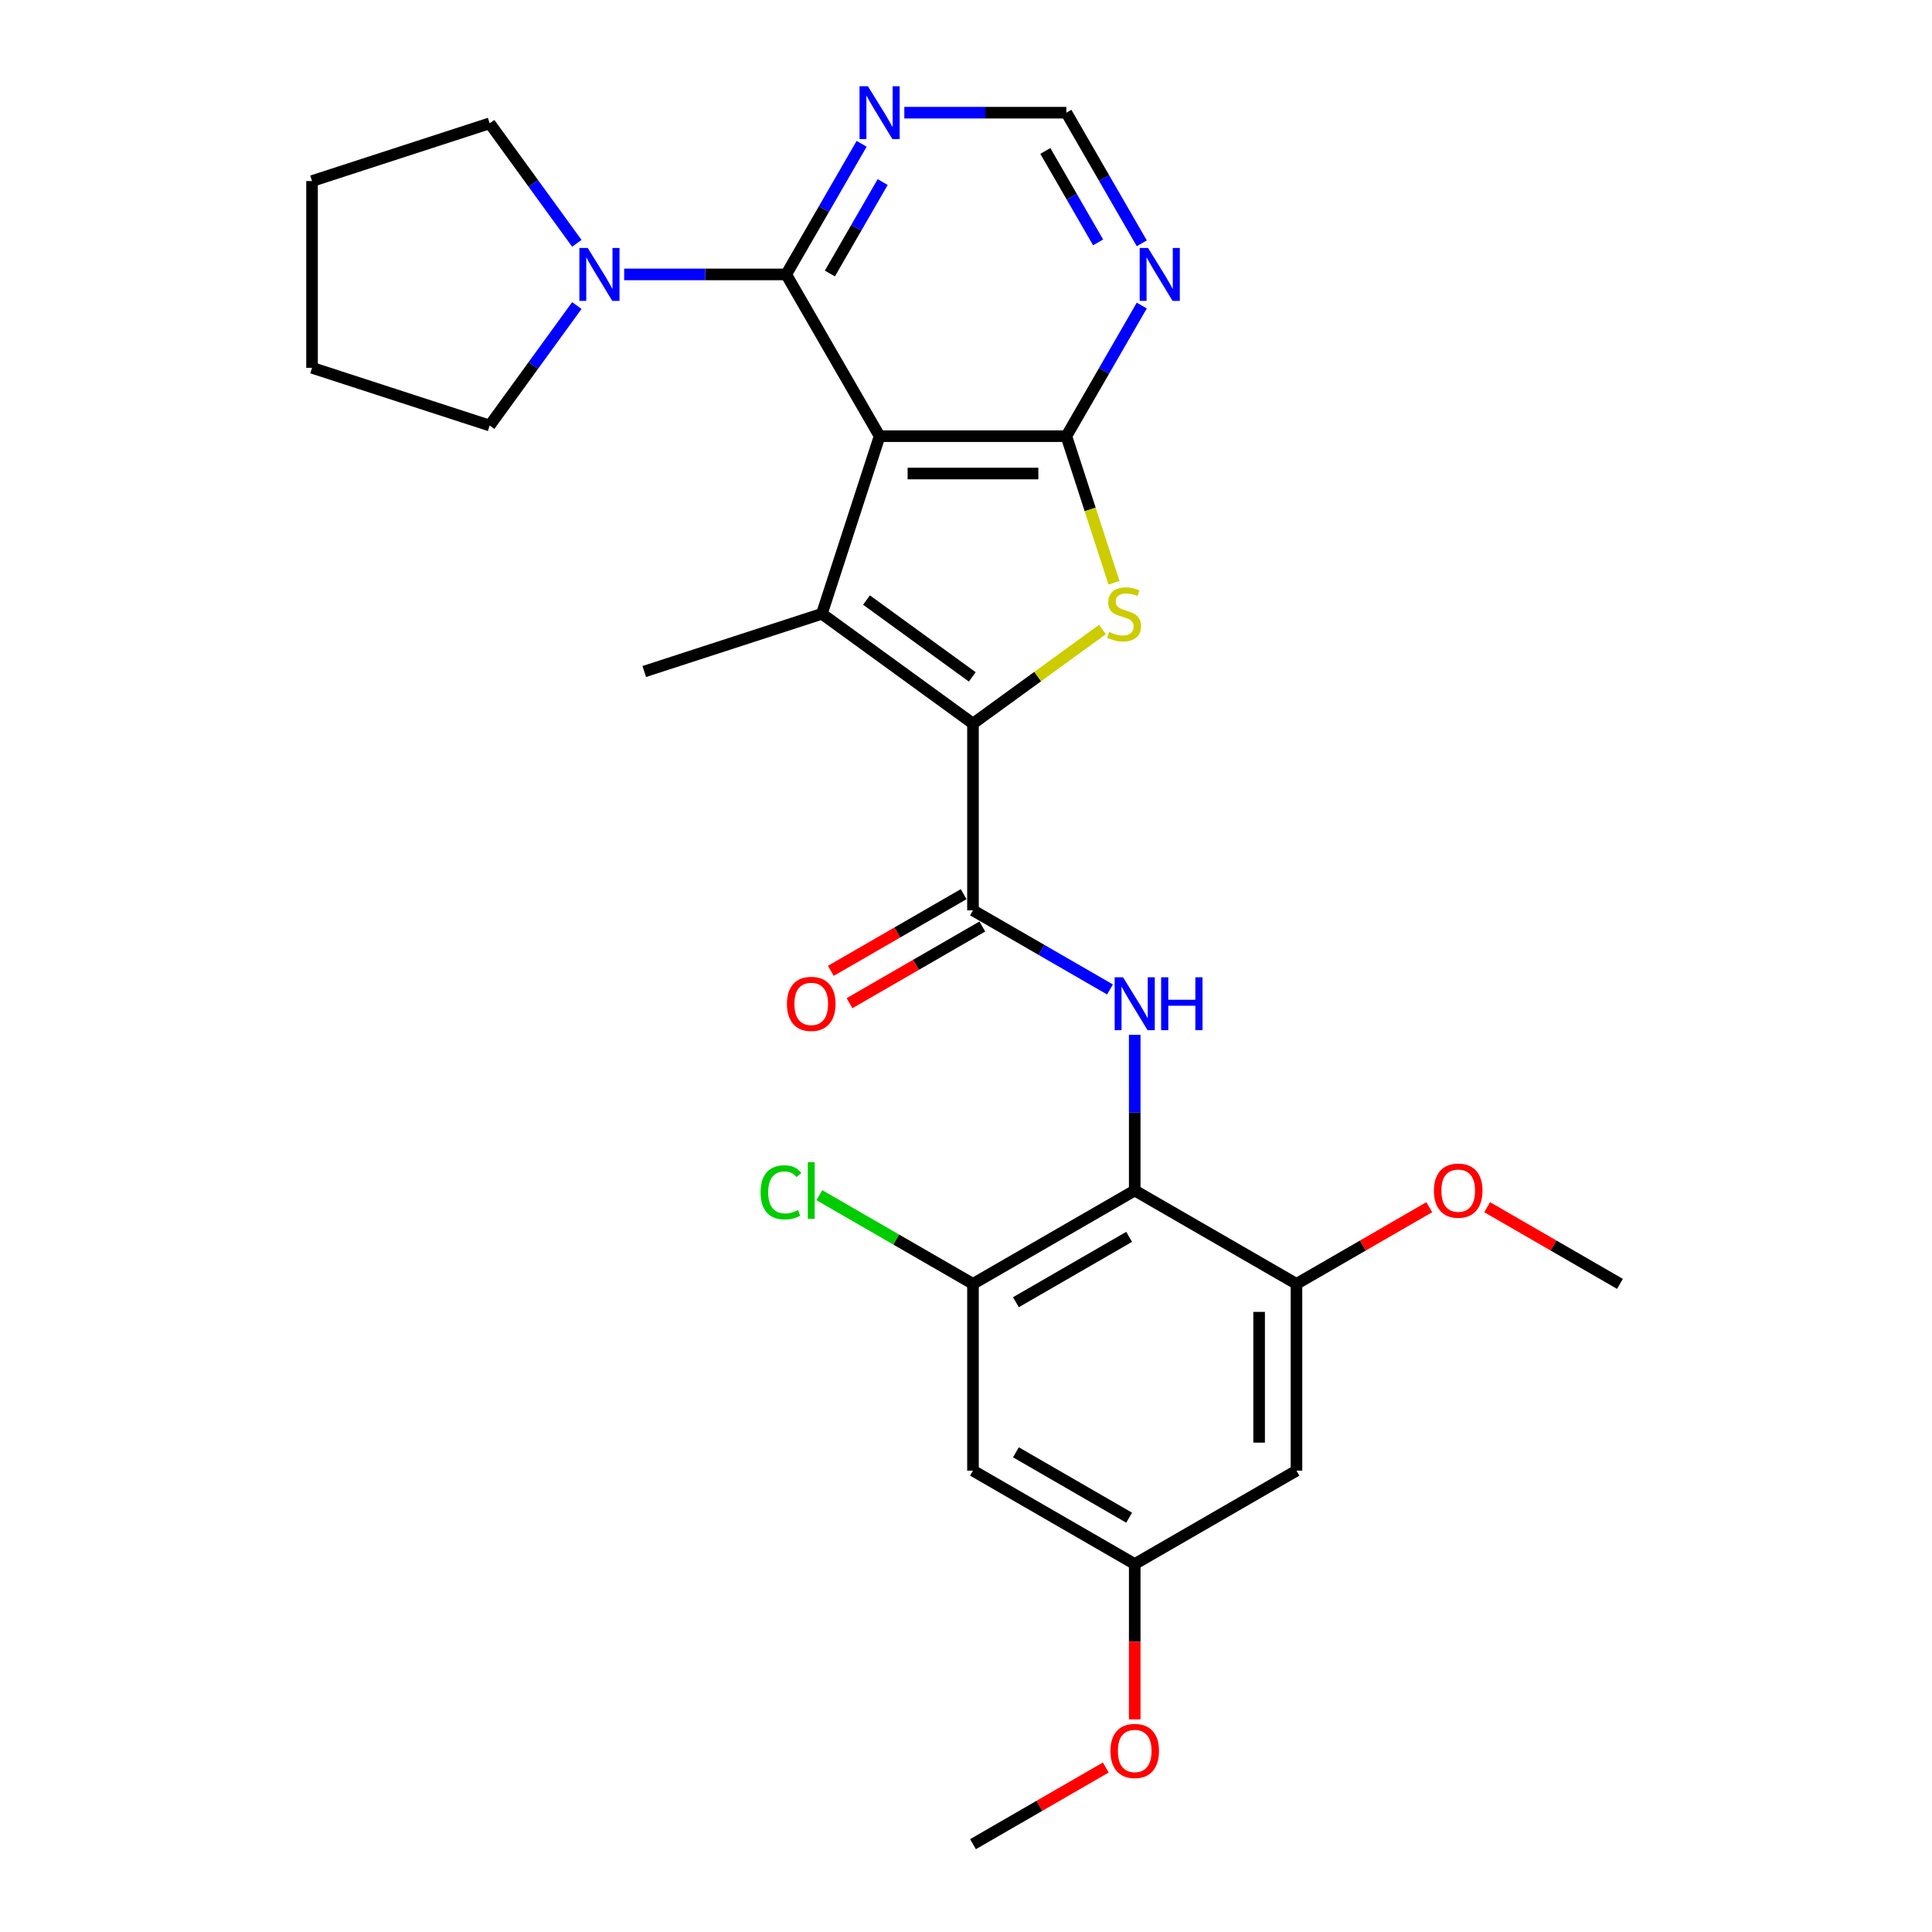 <?xml version='1.0' encoding='iso-8859-1'?>
<svg version='1.1' baseProfile='full'
              xmlns='http://www.w3.org/2000/svg'
                      xmlns:rdkit='http://www.rdkit.org/xml'
                      xmlns:xlink='http://www.w3.org/1999/xlink'
                  xml:space='preserve'
width='1000px' height='1000px' viewBox='0 0 1000 1000'>
<!-- END OF HEADER -->
<rect style='opacity:1.0;fill:#FFFFFF;stroke:none' width='1000' height='1000' x='0' y='0'> </rect>
<path class='bond-1' d='M 455.277,225.763 L 425.405,317.702' style='fill:none;fill-rule:evenodd;stroke:#000000;stroke-width:6px;stroke-linecap:butt;stroke-linejoin:miter;stroke-opacity:1' />
<path class='bond-2' d='M 455.277,225.763 L 551.948,225.763' style='fill:none;fill-rule:evenodd;stroke:#000000;stroke-width:6px;stroke-linecap:butt;stroke-linejoin:miter;stroke-opacity:1' />
<path class='bond-2' d='M 469.778,245.097 L 537.447,245.097' style='fill:none;fill-rule:evenodd;stroke:#000000;stroke-width:6px;stroke-linecap:butt;stroke-linejoin:miter;stroke-opacity:1' />
<path class='bond-4' d='M 455.277,225.763 L 406.942,142.044' style='fill:none;fill-rule:evenodd;stroke:#000000;stroke-width:6px;stroke-linecap:butt;stroke-linejoin:miter;stroke-opacity:1' />
<path class='bond-0' d='M 503.613,374.523 L 425.405,317.702' style='fill:none;fill-rule:evenodd;stroke:#000000;stroke-width:6px;stroke-linecap:butt;stroke-linejoin:miter;stroke-opacity:1' />
<path class='bond-0' d='M 503.246,350.358 L 448.5,310.583' style='fill:none;fill-rule:evenodd;stroke:#000000;stroke-width:6px;stroke-linecap:butt;stroke-linejoin:miter;stroke-opacity:1' />
<path class='bond-5' d='M 503.613,374.523 L 503.613,471.194' style='fill:none;fill-rule:evenodd;stroke:#000000;stroke-width:6px;stroke-linecap:butt;stroke-linejoin:miter;stroke-opacity:1' />
<path class='bond-28' d='M 503.613,374.523 L 537.119,350.179' style='fill:none;fill-rule:evenodd;stroke:#000000;stroke-width:6px;stroke-linecap:butt;stroke-linejoin:miter;stroke-opacity:1' />
<path class='bond-28' d='M 537.119,350.179 L 570.626,325.835' style='fill:none;fill-rule:evenodd;stroke:#CCCC00;stroke-width:6px;stroke-linecap:butt;stroke-linejoin:miter;stroke-opacity:1' />
<path class='bond-19' d='M 425.405,317.702 L 333.466,347.575' style='fill:none;fill-rule:evenodd;stroke:#000000;stroke-width:6px;stroke-linecap:butt;stroke-linejoin:miter;stroke-opacity:1' />
<path class='bond-3' d='M 551.948,225.763 L 564.274,263.699' style='fill:none;fill-rule:evenodd;stroke:#000000;stroke-width:6px;stroke-linecap:butt;stroke-linejoin:miter;stroke-opacity:1' />
<path class='bond-3' d='M 564.274,263.699 L 576.6,301.635' style='fill:none;fill-rule:evenodd;stroke:#CCCC00;stroke-width:6px;stroke-linecap:butt;stroke-linejoin:miter;stroke-opacity:1' />
<path class='bond-9' d='M 551.948,225.763 L 571.466,191.956' style='fill:none;fill-rule:evenodd;stroke:#000000;stroke-width:6px;stroke-linecap:butt;stroke-linejoin:miter;stroke-opacity:1' />
<path class='bond-9' d='M 571.466,191.956 L 590.985,158.149' style='fill:none;fill-rule:evenodd;stroke:#0000FF;stroke-width:6px;stroke-linecap:butt;stroke-linejoin:miter;stroke-opacity:1' />
<path class='bond-8' d='M 406.942,142.044 L 365.007,142.044' style='fill:none;fill-rule:evenodd;stroke:#000000;stroke-width:6px;stroke-linecap:butt;stroke-linejoin:miter;stroke-opacity:1' />
<path class='bond-8' d='M 365.007,142.044 L 323.071,142.044' style='fill:none;fill-rule:evenodd;stroke:#0000FF;stroke-width:6px;stroke-linecap:butt;stroke-linejoin:miter;stroke-opacity:1' />
<path class='bond-11' d='M 406.942,142.044 L 426.461,108.237' style='fill:none;fill-rule:evenodd;stroke:#000000;stroke-width:6px;stroke-linecap:butt;stroke-linejoin:miter;stroke-opacity:1' />
<path class='bond-11' d='M 426.461,108.237 L 445.979,74.43' style='fill:none;fill-rule:evenodd;stroke:#0000FF;stroke-width:6px;stroke-linecap:butt;stroke-linejoin:miter;stroke-opacity:1' />
<path class='bond-11' d='M 429.542,141.569 L 443.204,117.904' style='fill:none;fill-rule:evenodd;stroke:#000000;stroke-width:6px;stroke-linecap:butt;stroke-linejoin:miter;stroke-opacity:1' />
<path class='bond-11' d='M 443.204,117.904 L 456.867,94.239' style='fill:none;fill-rule:evenodd;stroke:#0000FF;stroke-width:6px;stroke-linecap:butt;stroke-linejoin:miter;stroke-opacity:1' />
<path class='bond-7' d='M 503.613,471.194 L 539.073,491.666' style='fill:none;fill-rule:evenodd;stroke:#000000;stroke-width:6px;stroke-linecap:butt;stroke-linejoin:miter;stroke-opacity:1' />
<path class='bond-7' d='M 539.073,491.666 L 574.532,512.139' style='fill:none;fill-rule:evenodd;stroke:#0000FF;stroke-width:6px;stroke-linecap:butt;stroke-linejoin:miter;stroke-opacity:1' />
<path class='bond-17' d='M 498.779,462.822 L 464.412,482.664' style='fill:none;fill-rule:evenodd;stroke:#000000;stroke-width:6px;stroke-linecap:butt;stroke-linejoin:miter;stroke-opacity:1' />
<path class='bond-17' d='M 464.412,482.664 L 430.044,502.506' style='fill:none;fill-rule:evenodd;stroke:#FF0000;stroke-width:6px;stroke-linecap:butt;stroke-linejoin:miter;stroke-opacity:1' />
<path class='bond-17' d='M 508.446,479.565 L 474.079,499.408' style='fill:none;fill-rule:evenodd;stroke:#000000;stroke-width:6px;stroke-linecap:butt;stroke-linejoin:miter;stroke-opacity:1' />
<path class='bond-17' d='M 474.079,499.408 L 439.711,519.25' style='fill:none;fill-rule:evenodd;stroke:#FF0000;stroke-width:6px;stroke-linecap:butt;stroke-linejoin:miter;stroke-opacity:1' />
<path class='bond-6' d='M 587.332,616.199 L 587.332,575.917' style='fill:none;fill-rule:evenodd;stroke:#000000;stroke-width:6px;stroke-linecap:butt;stroke-linejoin:miter;stroke-opacity:1' />
<path class='bond-6' d='M 587.332,575.917 L 587.332,535.634' style='fill:none;fill-rule:evenodd;stroke:#0000FF;stroke-width:6px;stroke-linecap:butt;stroke-linejoin:miter;stroke-opacity:1' />
<path class='bond-10' d='M 587.332,616.199 L 503.613,664.534' style='fill:none;fill-rule:evenodd;stroke:#000000;stroke-width:6px;stroke-linecap:butt;stroke-linejoin:miter;stroke-opacity:1' />
<path class='bond-10' d='M 584.441,640.193 L 525.837,674.028' style='fill:none;fill-rule:evenodd;stroke:#000000;stroke-width:6px;stroke-linecap:butt;stroke-linejoin:miter;stroke-opacity:1' />
<path class='bond-12' d='M 587.332,616.199 L 671.051,664.534' style='fill:none;fill-rule:evenodd;stroke:#000000;stroke-width:6px;stroke-linecap:butt;stroke-linejoin:miter;stroke-opacity:1' />
<path class='bond-22' d='M 298.571,158.149 L 276.011,189.2' style='fill:none;fill-rule:evenodd;stroke:#0000FF;stroke-width:6px;stroke-linecap:butt;stroke-linejoin:miter;stroke-opacity:1' />
<path class='bond-22' d='M 276.011,189.2 L 253.45,220.252' style='fill:none;fill-rule:evenodd;stroke:#000000;stroke-width:6px;stroke-linecap:butt;stroke-linejoin:miter;stroke-opacity:1' />
<path class='bond-23' d='M 298.571,125.938 L 276.011,94.887' style='fill:none;fill-rule:evenodd;stroke:#0000FF;stroke-width:6px;stroke-linecap:butt;stroke-linejoin:miter;stroke-opacity:1' />
<path class='bond-23' d='M 276.011,94.887 L 253.45,63.836' style='fill:none;fill-rule:evenodd;stroke:#000000;stroke-width:6px;stroke-linecap:butt;stroke-linejoin:miter;stroke-opacity:1' />
<path class='bond-29' d='M 590.985,125.938 L 571.466,92.132' style='fill:none;fill-rule:evenodd;stroke:#0000FF;stroke-width:6px;stroke-linecap:butt;stroke-linejoin:miter;stroke-opacity:1' />
<path class='bond-29' d='M 571.466,92.132 L 551.948,58.325' style='fill:none;fill-rule:evenodd;stroke:#000000;stroke-width:6px;stroke-linecap:butt;stroke-linejoin:miter;stroke-opacity:1' />
<path class='bond-29' d='M 568.385,125.463 L 554.722,101.799' style='fill:none;fill-rule:evenodd;stroke:#0000FF;stroke-width:6px;stroke-linecap:butt;stroke-linejoin:miter;stroke-opacity:1' />
<path class='bond-29' d='M 554.722,101.799 L 541.059,78.134' style='fill:none;fill-rule:evenodd;stroke:#000000;stroke-width:6px;stroke-linecap:butt;stroke-linejoin:miter;stroke-opacity:1' />
<path class='bond-13' d='M 503.613,664.534 L 503.613,761.205' style='fill:none;fill-rule:evenodd;stroke:#000000;stroke-width:6px;stroke-linecap:butt;stroke-linejoin:miter;stroke-opacity:1' />
<path class='bond-18' d='M 503.613,664.534 L 463.851,641.578' style='fill:none;fill-rule:evenodd;stroke:#000000;stroke-width:6px;stroke-linecap:butt;stroke-linejoin:miter;stroke-opacity:1' />
<path class='bond-18' d='M 463.851,641.578 L 424.089,618.621' style='fill:none;fill-rule:evenodd;stroke:#00CC00;stroke-width:6px;stroke-linecap:butt;stroke-linejoin:miter;stroke-opacity:1' />
<path class='bond-15' d='M 468.077,58.325 L 510.012,58.325' style='fill:none;fill-rule:evenodd;stroke:#0000FF;stroke-width:6px;stroke-linecap:butt;stroke-linejoin:miter;stroke-opacity:1' />
<path class='bond-15' d='M 510.012,58.325 L 551.948,58.325' style='fill:none;fill-rule:evenodd;stroke:#000000;stroke-width:6px;stroke-linecap:butt;stroke-linejoin:miter;stroke-opacity:1' />
<path class='bond-14' d='M 671.051,664.534 L 671.051,761.205' style='fill:none;fill-rule:evenodd;stroke:#000000;stroke-width:6px;stroke-linecap:butt;stroke-linejoin:miter;stroke-opacity:1' />
<path class='bond-14' d='M 651.717,679.035 L 651.717,746.704' style='fill:none;fill-rule:evenodd;stroke:#000000;stroke-width:6px;stroke-linecap:butt;stroke-linejoin:miter;stroke-opacity:1' />
<path class='bond-20' d='M 671.051,664.534 L 705.418,644.692' style='fill:none;fill-rule:evenodd;stroke:#000000;stroke-width:6px;stroke-linecap:butt;stroke-linejoin:miter;stroke-opacity:1' />
<path class='bond-20' d='M 705.418,644.692 L 739.786,624.85' style='fill:none;fill-rule:evenodd;stroke:#FF0000;stroke-width:6px;stroke-linecap:butt;stroke-linejoin:miter;stroke-opacity:1' />
<path class='bond-31' d='M 503.613,761.205 L 587.332,809.54' style='fill:none;fill-rule:evenodd;stroke:#000000;stroke-width:6px;stroke-linecap:butt;stroke-linejoin:miter;stroke-opacity:1' />
<path class='bond-31' d='M 525.837,751.711 L 584.441,785.546' style='fill:none;fill-rule:evenodd;stroke:#000000;stroke-width:6px;stroke-linecap:butt;stroke-linejoin:miter;stroke-opacity:1' />
<path class='bond-16' d='M 671.051,761.205 L 587.332,809.54' style='fill:none;fill-rule:evenodd;stroke:#000000;stroke-width:6px;stroke-linecap:butt;stroke-linejoin:miter;stroke-opacity:1' />
<path class='bond-21' d='M 587.332,809.54 L 587.332,849.745' style='fill:none;fill-rule:evenodd;stroke:#000000;stroke-width:6px;stroke-linecap:butt;stroke-linejoin:miter;stroke-opacity:1' />
<path class='bond-21' d='M 587.332,849.745 L 587.332,889.95' style='fill:none;fill-rule:evenodd;stroke:#FF0000;stroke-width:6px;stroke-linecap:butt;stroke-linejoin:miter;stroke-opacity:1' />
<path class='bond-24' d='M 769.754,624.85 L 804.121,644.692' style='fill:none;fill-rule:evenodd;stroke:#FF0000;stroke-width:6px;stroke-linecap:butt;stroke-linejoin:miter;stroke-opacity:1' />
<path class='bond-24' d='M 804.121,644.692 L 838.489,664.534' style='fill:none;fill-rule:evenodd;stroke:#000000;stroke-width:6px;stroke-linecap:butt;stroke-linejoin:miter;stroke-opacity:1' />
<path class='bond-25' d='M 572.348,914.861 L 537.98,934.703' style='fill:none;fill-rule:evenodd;stroke:#FF0000;stroke-width:6px;stroke-linecap:butt;stroke-linejoin:miter;stroke-opacity:1' />
<path class='bond-25' d='M 537.98,934.703 L 503.613,954.545' style='fill:none;fill-rule:evenodd;stroke:#000000;stroke-width:6px;stroke-linecap:butt;stroke-linejoin:miter;stroke-opacity:1' />
<path class='bond-27' d='M 253.45,220.252 L 161.511,190.379' style='fill:none;fill-rule:evenodd;stroke:#000000;stroke-width:6px;stroke-linecap:butt;stroke-linejoin:miter;stroke-opacity:1' />
<path class='bond-26' d='M 253.45,63.836 L 161.511,93.709' style='fill:none;fill-rule:evenodd;stroke:#000000;stroke-width:6px;stroke-linecap:butt;stroke-linejoin:miter;stroke-opacity:1' />
<path class='bond-30' d='M 161.511,93.709 L 161.511,190.379' style='fill:none;fill-rule:evenodd;stroke:#000000;stroke-width:6px;stroke-linecap:butt;stroke-linejoin:miter;stroke-opacity:1' />
<path  class='atom-4' d='M 574.087 327.098
Q 574.396 327.214, 575.672 327.755
Q 576.948 328.297, 578.34 328.645
Q 579.771 328.954, 581.163 328.954
Q 583.754 328.954, 585.262 327.717
Q 586.77 326.441, 586.77 324.237
Q 586.77 322.729, 585.997 321.801
Q 585.262 320.873, 584.102 320.37
Q 582.942 319.867, 581.009 319.287
Q 578.572 318.552, 577.103 317.856
Q 575.672 317.16, 574.628 315.691
Q 573.623 314.222, 573.623 311.747
Q 573.623 308.305, 575.943 306.179
Q 578.302 304.052, 582.942 304.052
Q 586.113 304.052, 589.709 305.56
L 588.819 308.537
Q 585.533 307.184, 583.058 307.184
Q 580.39 307.184, 578.92 308.305
Q 577.451 309.388, 577.49 311.283
Q 577.49 312.752, 578.224 313.642
Q 578.998 314.531, 580.08 315.034
Q 581.202 315.536, 583.058 316.116
Q 585.533 316.89, 587.002 317.663
Q 588.471 318.436, 589.516 320.022
Q 590.598 321.569, 590.598 324.237
Q 590.598 328.026, 588.046 330.076
Q 585.533 332.086, 581.318 332.086
Q 578.882 332.086, 577.026 331.545
Q 575.208 331.042, 573.043 330.153
L 574.087 327.098
' fill='#CCCC00'/>
<path  class='atom-8' d='M 581.28 505.84
L 590.251 520.341
Q 591.14 521.771, 592.571 524.362
Q 594.002 526.953, 594.079 527.108
L 594.079 505.84
L 597.714 505.84
L 597.714 533.217
L 593.963 533.217
L 584.335 517.363
Q 583.213 515.507, 582.015 513.38
Q 580.855 511.254, 580.507 510.596
L 580.507 533.217
L 576.949 533.217
L 576.949 505.84
L 581.28 505.84
' fill='#0000FF'/>
<path  class='atom-8' d='M 601.001 505.84
L 604.713 505.84
L 604.713 517.479
L 618.711 517.479
L 618.711 505.84
L 622.423 505.84
L 622.423 533.217
L 618.711 533.217
L 618.711 520.573
L 604.713 520.573
L 604.713 533.217
L 601.001 533.217
L 601.001 505.84
' fill='#0000FF'/>
<path  class='atom-9' d='M 304.22 128.355
L 313.191 142.856
Q 314.081 144.286, 315.511 146.877
Q 316.942 149.468, 317.019 149.623
L 317.019 128.355
L 320.654 128.355
L 320.654 155.732
L 316.903 155.732
L 307.275 139.878
Q 306.154 138.022, 304.955 135.895
Q 303.795 133.769, 303.447 133.111
L 303.447 155.732
L 299.889 155.732
L 299.889 128.355
L 304.22 128.355
' fill='#0000FF'/>
<path  class='atom-10' d='M 594.231 128.355
L 603.202 142.856
Q 604.092 144.286, 605.522 146.877
Q 606.953 149.468, 607.031 149.623
L 607.031 128.355
L 610.665 128.355
L 610.665 155.732
L 606.915 155.732
L 597.286 139.878
Q 596.165 138.022, 594.966 135.895
Q 593.806 133.769, 593.458 133.111
L 593.458 155.732
L 589.901 155.732
L 589.901 128.355
L 594.231 128.355
' fill='#0000FF'/>
<path  class='atom-12' d='M 449.226 44.636
L 458.197 59.137
Q 459.086 60.568, 460.517 63.158
Q 461.948 65.749, 462.025 65.904
L 462.025 44.636
L 465.66 44.636
L 465.66 72.013
L 461.909 72.013
L 452.281 56.159
Q 451.159 54.303, 449.961 52.176
Q 448.8 50.05, 448.452 49.392
L 448.452 72.013
L 444.895 72.013
L 444.895 44.636
L 449.226 44.636
' fill='#0000FF'/>
<path  class='atom-18' d='M 407.326 519.606
Q 407.326 513.032, 410.575 509.359
Q 413.823 505.686, 419.894 505.686
Q 425.964 505.686, 429.213 509.359
Q 432.461 513.032, 432.461 519.606
Q 432.461 526.257, 429.174 530.046
Q 425.887 533.797, 419.894 533.797
Q 413.861 533.797, 410.575 530.046
Q 407.326 526.296, 407.326 519.606
M 419.894 530.704
Q 424.07 530.704, 426.312 527.92
Q 428.594 525.097, 428.594 519.606
Q 428.594 514.231, 426.312 511.524
Q 424.07 508.779, 419.894 508.779
Q 415.717 508.779, 413.436 511.486
Q 411.193 514.193, 411.193 519.606
Q 411.193 525.136, 413.436 527.92
Q 415.717 530.704, 419.894 530.704
' fill='#FF0000'/>
<path  class='atom-19' d='M 393.677 617.146
Q 393.677 610.341, 396.847 606.783
Q 400.057 603.187, 406.128 603.187
Q 411.773 603.187, 414.789 607.17
L 412.237 609.258
Q 410.033 606.358, 406.128 606.358
Q 401.99 606.358, 399.786 609.142
Q 397.621 611.888, 397.621 617.146
Q 397.621 622.56, 399.863 625.344
Q 402.145 628.128, 406.553 628.128
Q 409.569 628.128, 413.088 626.311
L 414.171 629.211
Q 412.74 630.139, 410.575 630.68
Q 408.409 631.222, 406.012 631.222
Q 400.057 631.222, 396.847 627.587
Q 393.677 623.952, 393.677 617.146
' fill='#00CC00'/>
<path  class='atom-19' d='M 418.115 601.525
L 421.672 601.525
L 421.672 630.874
L 418.115 630.874
L 418.115 601.525
' fill='#00CC00'/>
<path  class='atom-21' d='M 742.202 616.276
Q 742.202 609.703, 745.451 606.029
Q 748.699 602.356, 754.77 602.356
Q 760.84 602.356, 764.089 606.029
Q 767.337 609.703, 767.337 616.276
Q 767.337 622.927, 764.05 626.717
Q 760.763 630.468, 754.77 630.468
Q 748.737 630.468, 745.451 626.717
Q 742.202 622.966, 742.202 616.276
M 754.77 627.374
Q 758.946 627.374, 761.189 624.59
Q 763.47 621.767, 763.47 616.276
Q 763.47 610.902, 761.189 608.195
Q 758.946 605.449, 754.77 605.449
Q 750.593 605.449, 748.312 608.156
Q 746.069 610.863, 746.069 616.276
Q 746.069 621.806, 748.312 624.59
Q 750.593 627.374, 754.77 627.374
' fill='#FF0000'/>
<path  class='atom-22' d='M 574.764 906.288
Q 574.764 899.714, 578.013 896.041
Q 581.261 892.367, 587.332 892.367
Q 593.402 892.367, 596.651 896.041
Q 599.899 899.714, 599.899 906.288
Q 599.899 912.939, 596.612 916.728
Q 593.325 920.479, 587.332 920.479
Q 581.299 920.479, 578.013 916.728
Q 574.764 912.977, 574.764 906.288
M 587.332 917.385
Q 591.508 917.385, 593.75 914.601
Q 596.032 911.778, 596.032 906.288
Q 596.032 900.913, 593.75 898.206
Q 591.508 895.461, 587.332 895.461
Q 583.155 895.461, 580.874 898.167
Q 578.631 900.874, 578.631 906.288
Q 578.631 911.817, 580.874 914.601
Q 583.155 917.385, 587.332 917.385
' fill='#FF0000'/>
</svg>
